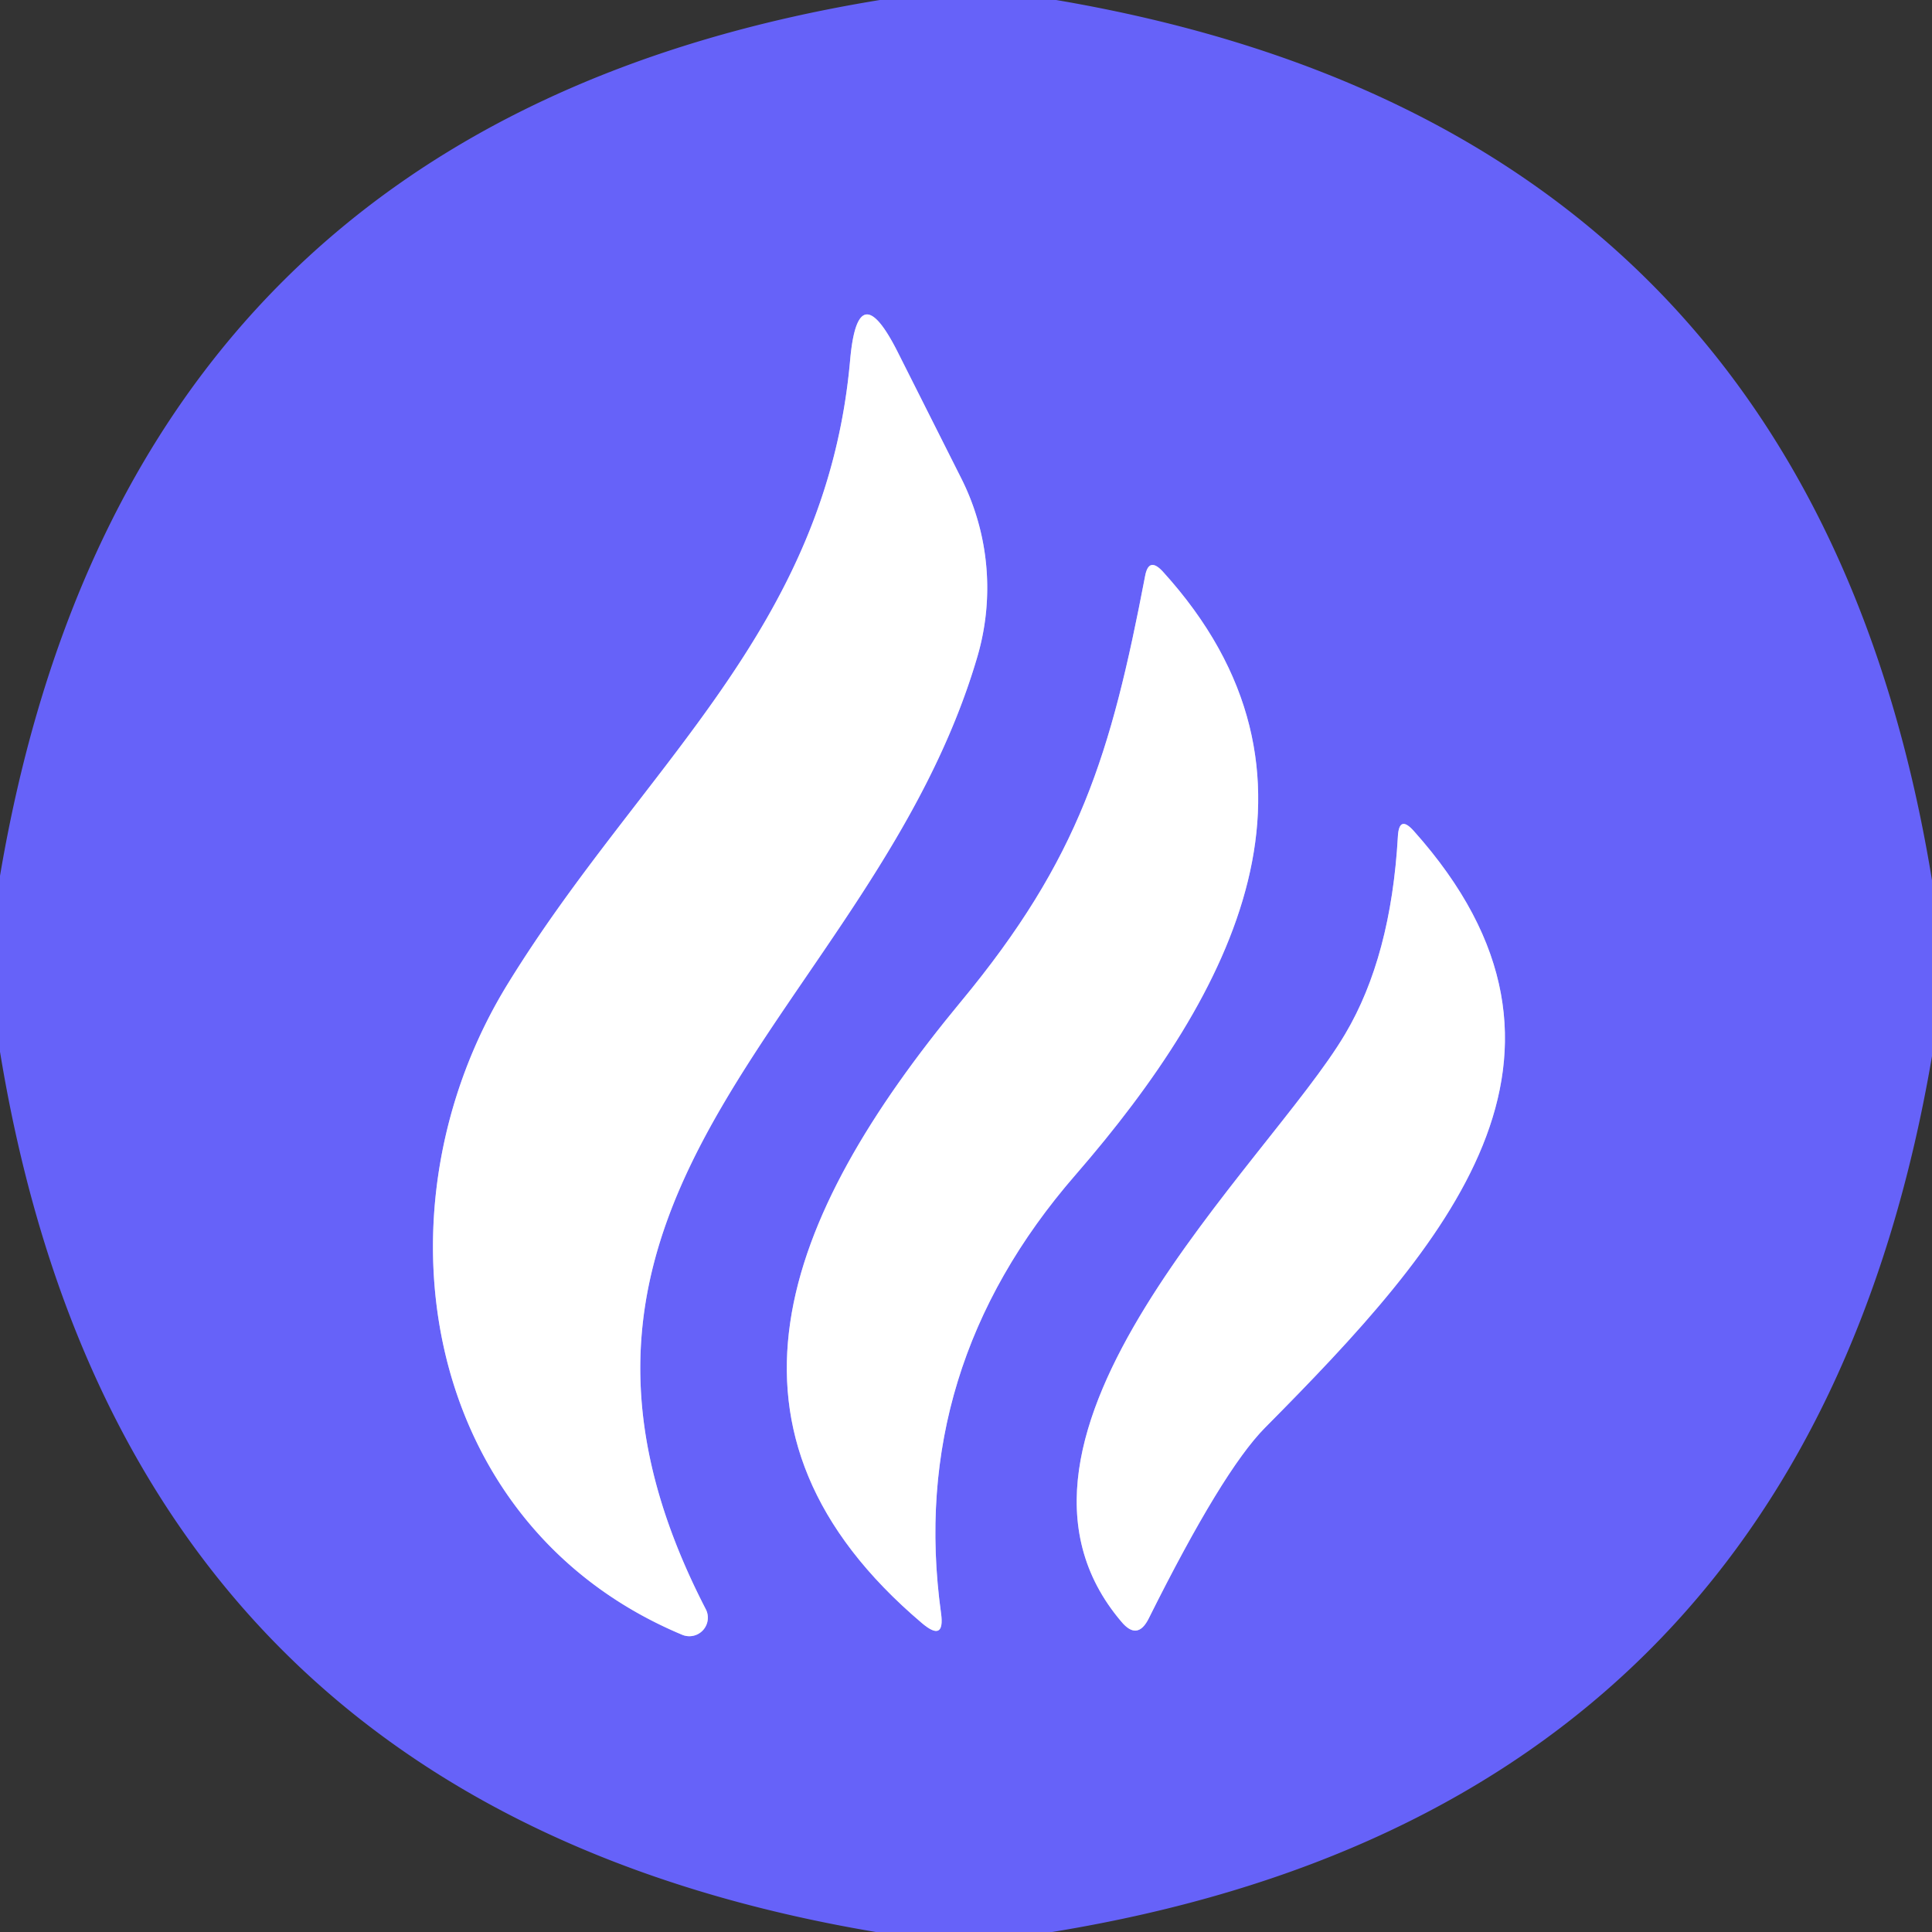 <?xml version="1.0" encoding="UTF-8" standalone="no"?>
<!DOCTYPE svg PUBLIC "-//W3C//DTD SVG 1.1//EN" "http://www.w3.org/Graphics/SVG/1.1/DTD/svg11.dtd">
<svg xmlns="http://www.w3.org/2000/svg" version="1.1" viewBox="0.00 0.00 48.00 48.00">
<rect x="0.00" y="0.00" width="48.00" height="48.00" fill="#333333" stroke="none"/>
<g stroke-width="2.00" fill="none" stroke-linecap="butt">
<path stroke="#b3b1fc" vector-effect="non-scaling-stroke" d="
  M 12.63 24.42
  C 9.16 30.03 10.46 37.91 16.96 40.62
  A 0.46 0.46 0.0 0 0 17.54 39.99
  C 12.12 29.51 21.72 25.11 24.29 16.29
  A 6.08 6.05 -50.5 0 0 23.88 11.88
  L 22.30 8.74
  Q 21.31 6.78 21.12 8.96
  C 20.52 15.65 15.95 19.03 12.63 24.42"
/>
<path stroke="#b3b1fc" vector-effect="non-scaling-stroke" d="
  M 28.45 14.31
  C 27.60 18.75 26.82 21.33 23.87 24.89
  C 19.42 30.27 17.34 35.61 22.91 40.33
  Q 23.48 40.81 23.38 40.08
  Q 22.54 34.00 26.72 29.19
  C 30.65 24.66 33.49 19.25 28.88 14.19
  Q 28.54 13.83 28.45 14.31"
/>
<path stroke="#b3b1fc" vector-effect="non-scaling-stroke" d="
  M 33.42 25.69
  C 31.52 28.91 23.94 35.68 27.86 40.29
  Q 28.26 40.77 28.54 40.21
  Q 30.37 36.54 31.43 35.47
  C 35.92 30.94 40.13 26.24 35.12 20.64
  Q 34.76 20.24 34.73 20.78
  Q 34.56 23.77 33.42 25.69"
/>
</g>
<path fill="#6662f9" d="
  M 21.86 0.00
  L 26.24 0.00
  Q 44.95 3.18 48.00 21.87
  L 48.00 26.24
  Q 44.81 44.95 26.14 48.00
  L 21.76 48.00
  Q 3.07 44.85 0.00 26.13
  L 0.00 21.76
  Q 3.17 3.05 21.86 0.00
  Z
  M 12.63 24.42
  C 9.16 30.03 10.46 37.91 16.96 40.62
  A 0.46 0.46 0.0 0 0 17.54 39.99
  C 12.12 29.51 21.72 25.11 24.29 16.29
  A 6.08 6.05 -50.5 0 0 23.88 11.88
  L 22.30 8.74
  Q 21.31 6.78 21.12 8.96
  C 20.52 15.65 15.95 19.03 12.63 24.42
  Z
  M 28.45 14.31
  C 27.60 18.75 26.82 21.33 23.87 24.89
  C 19.42 30.27 17.34 35.61 22.91 40.33
  Q 23.48 40.81 23.38 40.08
  Q 22.54 34.00 26.72 29.19
  C 30.65 24.66 33.49 19.25 28.88 14.19
  Q 28.54 13.83 28.45 14.31
  Z
  M 33.42 25.69
  C 31.52 28.91 23.94 35.68 27.86 40.29
  Q 28.26 40.77 28.54 40.21
  Q 30.37 36.54 31.43 35.47
  C 35.92 30.94 40.13 26.24 35.12 20.64
  Q 34.76 20.24 34.73 20.78
  Q 34.56 23.77 33.42 25.69
  Z"
/>
<path fill="#ffffff" d="
  M 12.63 24.42
  C 15.95 19.03 20.52 15.65 21.12 8.96
  Q 21.31 6.78 22.30 8.74
  L 23.88 11.88
  A 6.08 6.05 -50.5 0 1 24.29 16.29
  C 21.72 25.11 12.12 29.51 17.54 39.99
  A 0.46 0.46 0.0 0 1 16.96 40.62
  C 10.46 37.91 9.16 30.03 12.63 24.42
  Z"
/>
<path fill="#ffffff" d="
  M 23.87 24.89
  C 26.82 21.33 27.60 18.75 28.45 14.31
  Q 28.54 13.83 28.88 14.19
  C 33.49 19.25 30.65 24.66 26.72 29.19
  Q 22.54 34.00 23.38 40.08
  Q 23.48 40.81 22.91 40.33
  C 17.34 35.61 19.42 30.27 23.87 24.89
  Z"
/>
<path fill="#ffffff" d="
  M 33.42 25.69
  Q 34.56 23.77 34.73 20.78
  Q 34.76 20.24 35.12 20.64
  C 40.13 26.24 35.92 30.94 31.43 35.47
  Q 30.37 36.54 28.54 40.21
  Q 28.26 40.77 27.86 40.29
  C 23.94 35.68 31.52 28.91 33.42 25.69
  Z"
/>
</svg>
